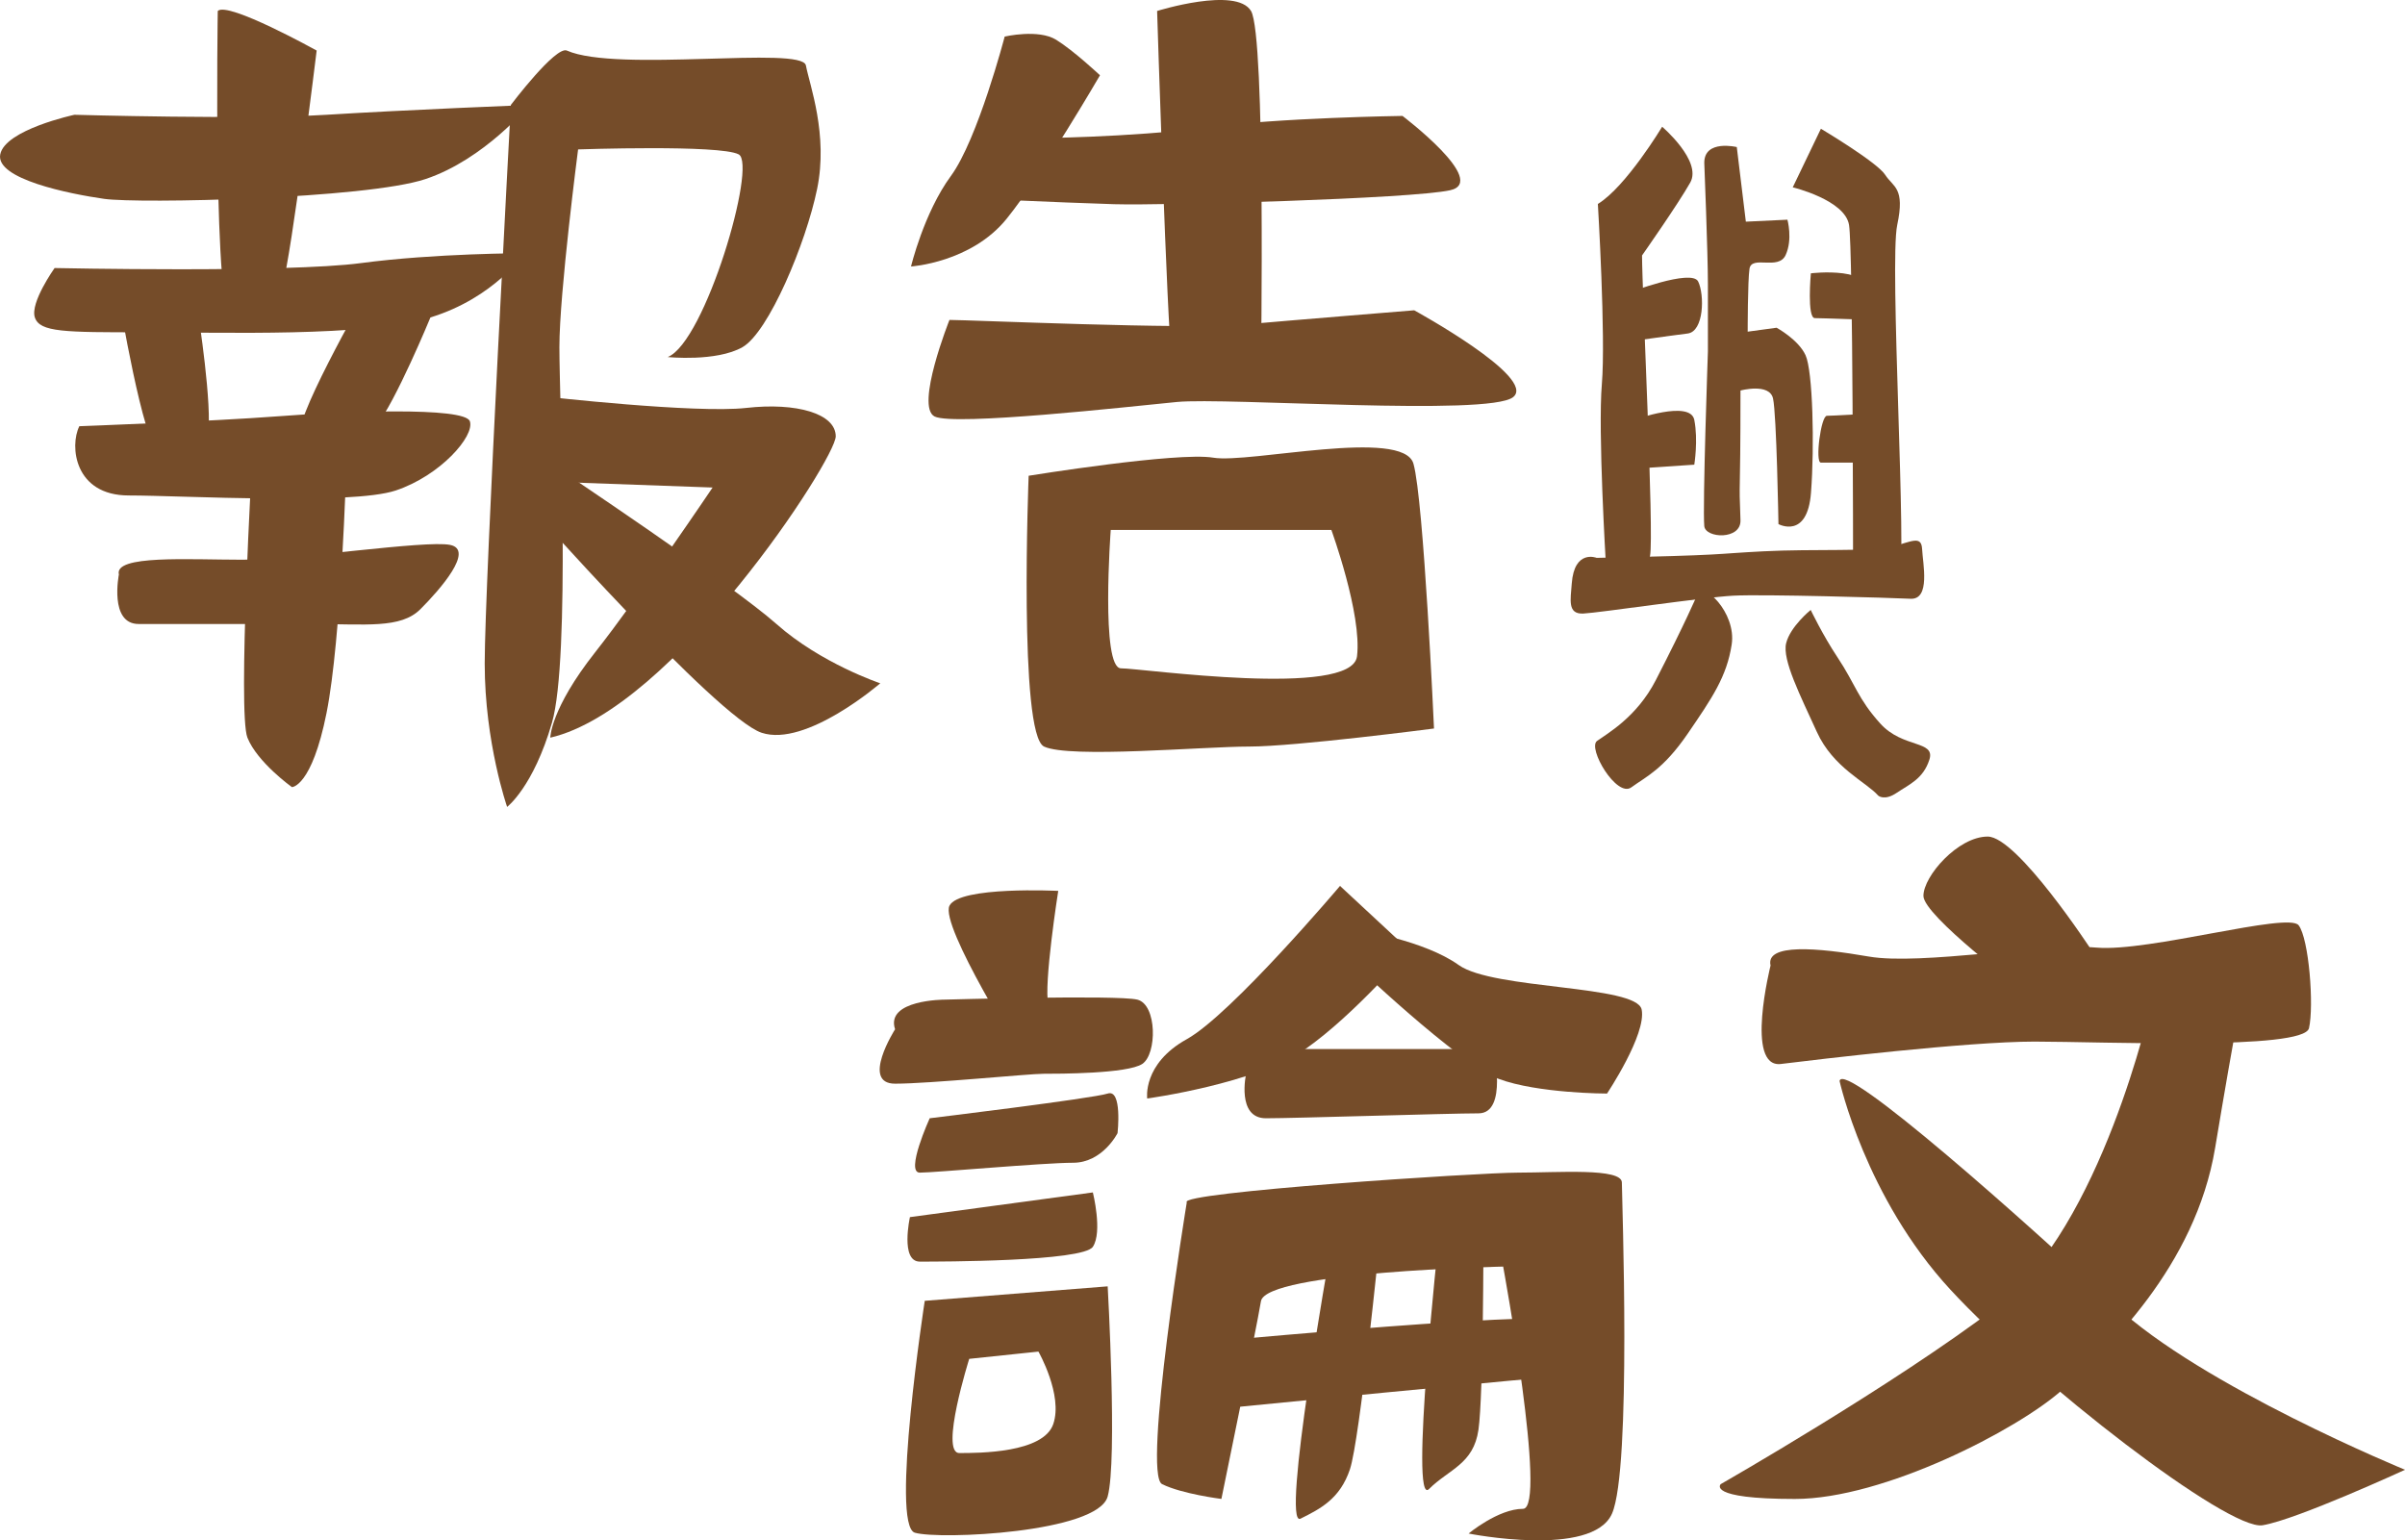 <?xml version="1.0" encoding="utf-8"?>
<!-- Generator: Adobe Illustrator 16.0.0, SVG Export Plug-In . SVG Version: 6.00 Build 0)  -->
<!DOCTYPE svg PUBLIC "-//W3C//DTD SVG 1.1//EN" "http://www.w3.org/Graphics/SVG/1.1/DTD/svg11.dtd">
<svg version="1.1" id="Layer_1" xmlns="http://www.w3.org/2000/svg" xmlns:xlink="http://www.w3.org/1999/xlink" x="0px" y="0px"
	 width="88.101px" height="56.434px" viewBox="0 0 88.101 56.434" enable-background="new 0 0 88.101 56.434" xml:space="preserve">
<g>
	<path fill="#754C29" d="M2.726,4.205c0,0,6.339,0.181,9.236,0c2.897-0.18,7.425-0.361,7.425-0.361s-1.63,1.992-3.803,2.717
		C13.411,7.285,5.08,7.467,3.812,7.285s-3.984-0.724-3.803-1.63S2.726,4.205,2.726,4.205z"/>
	<path fill="#754C29" d="M7.977,0.402c0,0-0.181,11.41,0.543,11.41s1.45,0.001,1.812-1.268C10.694,9.277,11.6,1.852,11.6,1.852
		S8.339,0.039,7.977,0.402z"/>
	<path fill="#754C29" d="M2,9.82c0,0,8.512,0.181,11.229-0.182c2.717-0.361,5.977-0.361,5.977-0.361s-1.086,1.631-3.441,2.354
		c-2.354,0.724-7.607,0.543-10.504,0.543s-3.803,0-3.984-0.543C1.095,11.088,2,9.82,2,9.82z"/>
	<path fill="#754C29" d="M4.355,10.907c0,0,0.905,5.434,1.448,5.614c0.543,0.181,1.631,0.543,1.812-0.543
		c0.181-1.087-0.362-4.528-0.362-4.528L4.355,10.907z"/>
	<path fill="#754C29" d="M13.411,10.726c0,0-2.898,5.072-2.354,5.253c0.543,0.18,1.993,0.542,2.717-0.363s1.992-3.983,1.992-3.983
		L13.411,10.726z"/>
	<path fill="#754C29" d="M2.906,15.615c0,0,4.89-0.181,7.244-0.361c2.355-0.182,6.882-0.362,7.063,0.181
		c0.181,0.544-1.087,1.992-2.717,2.535c-1.63,0.544-7.788,0.182-9.78,0.182S2.544,16.339,2.906,15.615z"/>
	<path fill="#754C29" d="M4.355,21.049c0,0-0.362,1.812,0.724,1.812c1.087,0,4.347,0,6.339,0c1.992,0,3.26,0.181,3.984-0.544
		s1.992-2.174,1.086-2.354c-0.905-0.181-5.614,0.543-7.606,0.543C6.891,20.505,4.174,20.324,4.355,21.049z"/>
	<path fill="#754C29" d="M9.245,16.702c0,0-0.543,9.417-0.181,10.323s1.63,1.812,1.63,1.812s0.725,0,1.268-2.717
		s0.724-9.056,0.724-9.056L9.245,16.702z"/>
	<path fill="#754C29" d="M18.714,3.844c0,0-0.958,17.566-0.958,20.465s0.821,5.253,0.821,5.253s0.958-0.726,1.642-3.08
		c0.684-2.354,0.273-11.771,0.273-13.763c0-1.993,0.685-7.245,0.685-7.245s5.199-0.181,5.883,0.182
		c0.684,0.361-1.231,6.882-2.6,7.425c0,0,1.779,0.182,2.737-0.361c0.958-0.544,2.326-3.805,2.736-5.797
		c0.411-1.991-0.273-3.802-0.411-4.526c-0.137-0.726-6.921,0.269-8.756-0.544C20.356,1.67,18.714,3.844,18.714,3.844z"/>
	<path fill="#754C29" d="M19.954,14.528c0,0,5.536,0.626,7.381,0.417c1.845-0.208,3.28,0.208,3.28,1.041
		c0,0.834-5.945,9.997-10.456,11.039c0,0,0-1.042,1.64-3.124c1.64-2.082,4.305-6.04,4.305-6.04l-7.08-0.254L19.954,14.528z"/>
	<path fill="#754C29" d="M19.206,18.332c0,0,7.063,7.97,8.693,8.513s4.347-1.812,4.347-1.812s-2.173-0.725-3.804-2.173
		c-1.63-1.449-8.149-5.797-8.149-5.797L19.206,18.332z"/>
	<path fill="#754C29" d="M36.804,1.34c0,0-0.984,3.764-1.972,5.109c-0.988,1.347-1.459,3.314-1.459,3.314s2.199-0.14,3.499-1.744
		s3.423-5.261,3.423-5.261s-0.952-0.895-1.604-1.3C38.039,1.053,36.804,1.34,36.804,1.34z"/>
	<path fill="#754C29" d="M37.815,5.065c0,0,3.625-0.024,6.329-0.39c2.704-0.366,7.233-0.428,7.233-0.428s3.181,2.41,1.744,2.723
		C51.684,7.285,42.63,7.533,40.816,7.481c-1.814-0.053-6.173-0.254-6.173-0.254L37.815,5.065z"/>
	<path fill="#754C29" d="M34.781,11.721c0.724,0,8.693,0.354,10.686,0.176c1.991-0.176,6.338-0.529,6.338-0.529
		s4.527,2.475,3.622,3.183s-10.505,0.001-12.315,0.176c-1.811,0.177-8.15,0.886-8.874,0.532
		C33.514,14.902,34.781,11.721,34.781,11.721z"/>
	<path fill="#754C29" d="M42.388,0.402c0,0,0.362,11.59,0.543,12.858c0.181,1.268,3.26,0.182,3.26,0.182s0.181-12.135-0.363-13.04
		C45.286-0.503,42.388,0.402,42.388,0.402z"/>
	<path fill="#754C29" d="M51.778,16.988c-0.375-1.322-6.014,0.001-7.33-0.22c-1.316-0.221-6.766,0.662-6.766,0.662
		s-0.375,9.48,0.564,9.921s5.827,0,7.519,0c1.691,0,6.766-0.661,6.766-0.661S52.155,18.312,51.778,16.988z M49.711,24.045
		c-0.188,1.542-7.895,0.44-8.646,0.44c-0.751,0-0.376-5.07-0.376-5.07h8.082C48.77,19.415,49.898,22.502,49.711,24.045z"/>
	<path fill="#754C29" d="M37.498,38.797c0,0-3.079-4.89-2.716-5.615c0.362-0.725,3.984-0.543,3.984-0.543s-0.543,3.44-0.362,4.165
		C38.585,37.528,37.498,38.797,37.498,38.797z"/>
	<path fill="#754C29" d="M32.789,37.709c0,0-1.268,1.993,0,1.993s4.89-0.363,5.434-0.363c0.543,0,3.079,0,3.622-0.361
		c0.543-0.362,0.544-2.175-0.181-2.355c-0.725-0.18-7.063,0-7.063,0S32.427,36.622,32.789,37.709z"/>
	<path fill="#754C29" d="M34.057,40.969c0,0-0.905,1.992-0.362,1.992s4.528-0.362,5.614-0.362s1.63-1.086,1.63-1.086
		s0.181-1.629-0.362-1.449C40.033,40.244,34.057,40.969,34.057,40.969z"/>
	<path fill="#754C29" d="M33.333,44.591c0,0-0.362,1.63,0.362,1.63s5.977,0,6.339-0.543c0.362-0.544,0-1.992,0-1.992L33.333,44.591z
		"/>
	<path fill="#754C29" d="M40.577,47.127l-6.701,0.53c0,0-1.268,8.232-0.362,8.496c0.905,0.266,6.701-0.001,7.063-1.327
		C40.939,53.498,40.577,47.127,40.577,47.127z M38.584,52.172c-0.362,1.062-2.717,1.062-3.441,1.062
		c-0.725,0,0.362-3.451,0.362-3.451l2.535-0.266C38.041,49.517,38.947,51.109,38.584,52.172z"/>
	<path fill="#754C29" d="M49.088,32.457c0,0-3.983,4.71-5.614,5.615c-1.63,0.905-1.449,2.173-1.449,2.173s3.984-0.543,5.795-1.812
		c1.812-1.268,3.804-3.621,3.804-3.621L49.088,32.457z"/>
	<path fill="#754C29" d="M49.452,35.174c0,0,3.984,3.804,5.434,4.347c1.448,0.543,3.983,0.543,3.983,0.543s1.45-2.172,1.269-3.078
		s-5.434-0.724-6.701-1.63s-3.622-1.269-3.622-1.269L49.452,35.174z"/>
	<path fill="#754C29" d="M45.648,39.339c0,0-0.362,1.63,0.725,1.63s6.701-0.18,7.788-0.18c1.086,0,0.543-2.355,0.543-2.355h-8.875
		L45.648,39.339z"/>
	<path fill="#754C29" d="M43.475,44.049c0,0-1.63,9.96-0.906,10.323c0.725,0.362,2.174,0.543,2.174,0.543s1.268-6.157,1.449-7.243
		c0.181-1.087,8.873-1.269,8.873-1.269s1.63,8.875,0.725,8.875c-0.904,0-1.992,0.905-1.992,0.905s4.527,0.904,5.252-0.726
		s0.363-11.59,0.363-12.133c0-0.544-2.354-0.363-3.804-0.363S43.113,43.686,43.475,44.049z"/>
	<path fill="#754C29" d="M48.727,45.86c0,0-1.812,10.142-1.087,9.779c0.725-0.361,1.449-0.725,1.812-1.812
		c0.361-1.086,1.086-8.33,1.086-8.33L48.727,45.86z"/>
	<path fill="#754C29" d="M52.711,45.316c0,0-1.087,9.962-0.362,9.236c0.724-0.725,1.63-0.904,1.811-2.173
		c0.182-1.269,0.182-7.063,0.182-7.063H52.711z"/>
	<path fill="#754C29" d="M44.562,49.12c0.543,0,14.669-1.448,14.669-0.544c0,0.905-1.086,1.812-1.63,1.812
		c-0.543,0-13.402,1.268-13.402,1.268L44.562,49.12z"/>
	<path fill="#754C29" d="M60.889,4.643c0,0-1.324,2.201-2.355,2.829c0,0,0.293,4.872,0.146,6.6s0.148,6.6,0.148,6.6
		s1.471,0.471,1.618-0.314c0.147-0.786-0.294-9.741-0.294-10.999c0,0,1.324-1.886,1.766-2.671C62.36,5.9,60.889,4.643,60.889,4.643z
		"/>
	<path fill="#754C29" d="M66.704,4.717l-1.031,2.146c0,0,1.914,0.46,2.062,1.379c0.147,0.92,0.147,12.413,0.147,12.413
		s1.398,1.378,1.692,0.613C69.87,20.502,69.206,9.622,69.5,8.242c0.295-1.379-0.147-1.379-0.442-1.838
		C68.764,5.943,66.704,4.717,66.704,4.717z"/>
	<path fill="#754C29" d="M62.432,5.963c0,0,0.133,3.309,0.133,4.461c0,1.151,0,2.447,0,2.447s-0.199,5.683-0.133,6.403
		c0.043,0.452,1.354,0.517,1.326-0.218c-0.066-1.726,0-0.408,0-4.749c0,0,1.061-0.286,1.192,0.29
		c0.132,0.575,0.199,4.604,0.199,4.604s1.061,0.576,1.192-1.15c0.133-1.727,0.066-4.461-0.199-5.037
		c-0.264-0.575-1.061-1.007-1.061-1.007l-1.059,0.144c0,0,0-1.871,0.066-2.302c0.078-0.513,1.06,0.071,1.324-0.504
		c0.266-0.576,0.066-1.296,0.066-1.296l-1.523,0.072l-0.332-2.733C63.625,5.388,62.432,5.099,62.432,5.963z"/>
	<path fill="#754C29" d="M59.633,10.736c0,0,2.339-0.903,2.575-0.422c0.236,0.482,0.216,1.832-0.387,1.905s-2.265,0.311-2.265,0.311
		L59.633,10.736z"/>
	<path fill="#754C29" d="M59.858,15.383c0,0,2.061-0.746,2.208,0s0,1.641,0,1.641l-2.208,0.148V15.383z"/>
	<path fill="#754C29" d="M68.543,10.386c0,0-0.441-0.298-1.03-0.372c-0.589-0.076-1.177,0-1.177,0s-0.148,1.641,0.146,1.641
		s2.281,0.074,2.281,0.074L68.543,10.386z"/>
	<path fill="#754C29" d="M68.397,15.158c0,0-1.252,0.075-1.473,0.075s-0.441,1.715-0.221,1.715s1.545,0,1.545,0L68.397,15.158z"/>
	<path fill="#754C29" d="M58.489,20.438c4.896-0.1,4.199-0.143,6.105-0.24c1.838-0.095,3.98,0.02,4.709-0.168
		c0.727-0.188,1.084-0.429,1.109,0.092c0.026,0.522,0.313,1.852-0.425,1.814c-0.739-0.037-5.388-0.171-6.491-0.113
		c-1.103,0.058-4.906,0.626-5.494,0.655c-0.588,0.03-0.468-0.498-0.425-1.098C57.671,20.109,58.489,20.438,58.489,20.438z"/>
	<path fill="#754C29" d="M62.18,21.778c0,0-0.448,1.049-1.525,3.142c-0.701,1.364-1.793,1.963-2.151,2.225
		c-0.36,0.262,0.718,2.093,1.255,1.701c0.538-0.393,1.166-0.654,2.063-1.963c0.896-1.31,1.435-2.095,1.614-3.271
		C63.616,22.434,62.36,21.256,62.18,21.778z"/>
	<path fill="#754C29" d="M66.33,22.346c0,0-0.749,0.608-0.899,1.219c-0.15,0.608,0.525,1.929,1.124,3.248
		c0.601,1.32,1.8,1.829,2.25,2.336c0,0,0.224,0.203,0.675-0.102c0.449-0.305,0.974-0.508,1.199-1.219
		c0.225-0.711-0.975-0.406-1.799-1.32c-0.826-0.913-0.9-1.422-1.574-2.436C66.78,23.283,66.33,22.346,66.33,22.346z"/>
	<path fill="#754C29" d="M74.083,36.262c0,0-3.623-2.716-3.623-3.44s1.268-2.173,2.354-2.173s3.804,4.165,3.804,4.165L74.083,36.262
		z"/>
	<path fill="#754C29" d="M64.86,35.373c0,0-0.947,3.77,0.38,3.607c1.327-0.165,6.826-0.82,9.292-0.82s9.862,0.328,10.052-0.491
		c0.188-0.819-0.001-3.279-0.38-3.771s-5.5,0.983-7.396,0.819s-6.447,0.655-8.344,0.328C66.567,34.717,64.67,34.554,64.86,35.373z"
		/>
	<path fill="#754C29" d="M78.791,36.805c0,0-1.812,8.149-5.614,11.047c-3.803,2.898-10.143,6.521-10.143,6.521
		s-0.543,0.543,2.717,0.543s8.15-2.535,9.779-3.983c1.631-1.449,4.891-4.528,5.615-8.875s1.087-6.158,1.087-6.158L78.791,36.805z"/>
	<path fill="#754C29" d="M67.388,39.604c0,0,0.94,4.263,4.06,7.644s10.18,8.841,11.436,8.632c1.256-0.208,5.218-2.033,5.218-2.033
		s-7.45-3.055-10.634-6.036C74.284,44.83,67.518,38.803,67.388,39.604z"/>
</g>
<g>
</g>
<g>
</g>
<g>
</g>
<g>
</g>
<g>
</g>
<g>
</g>
</svg>
